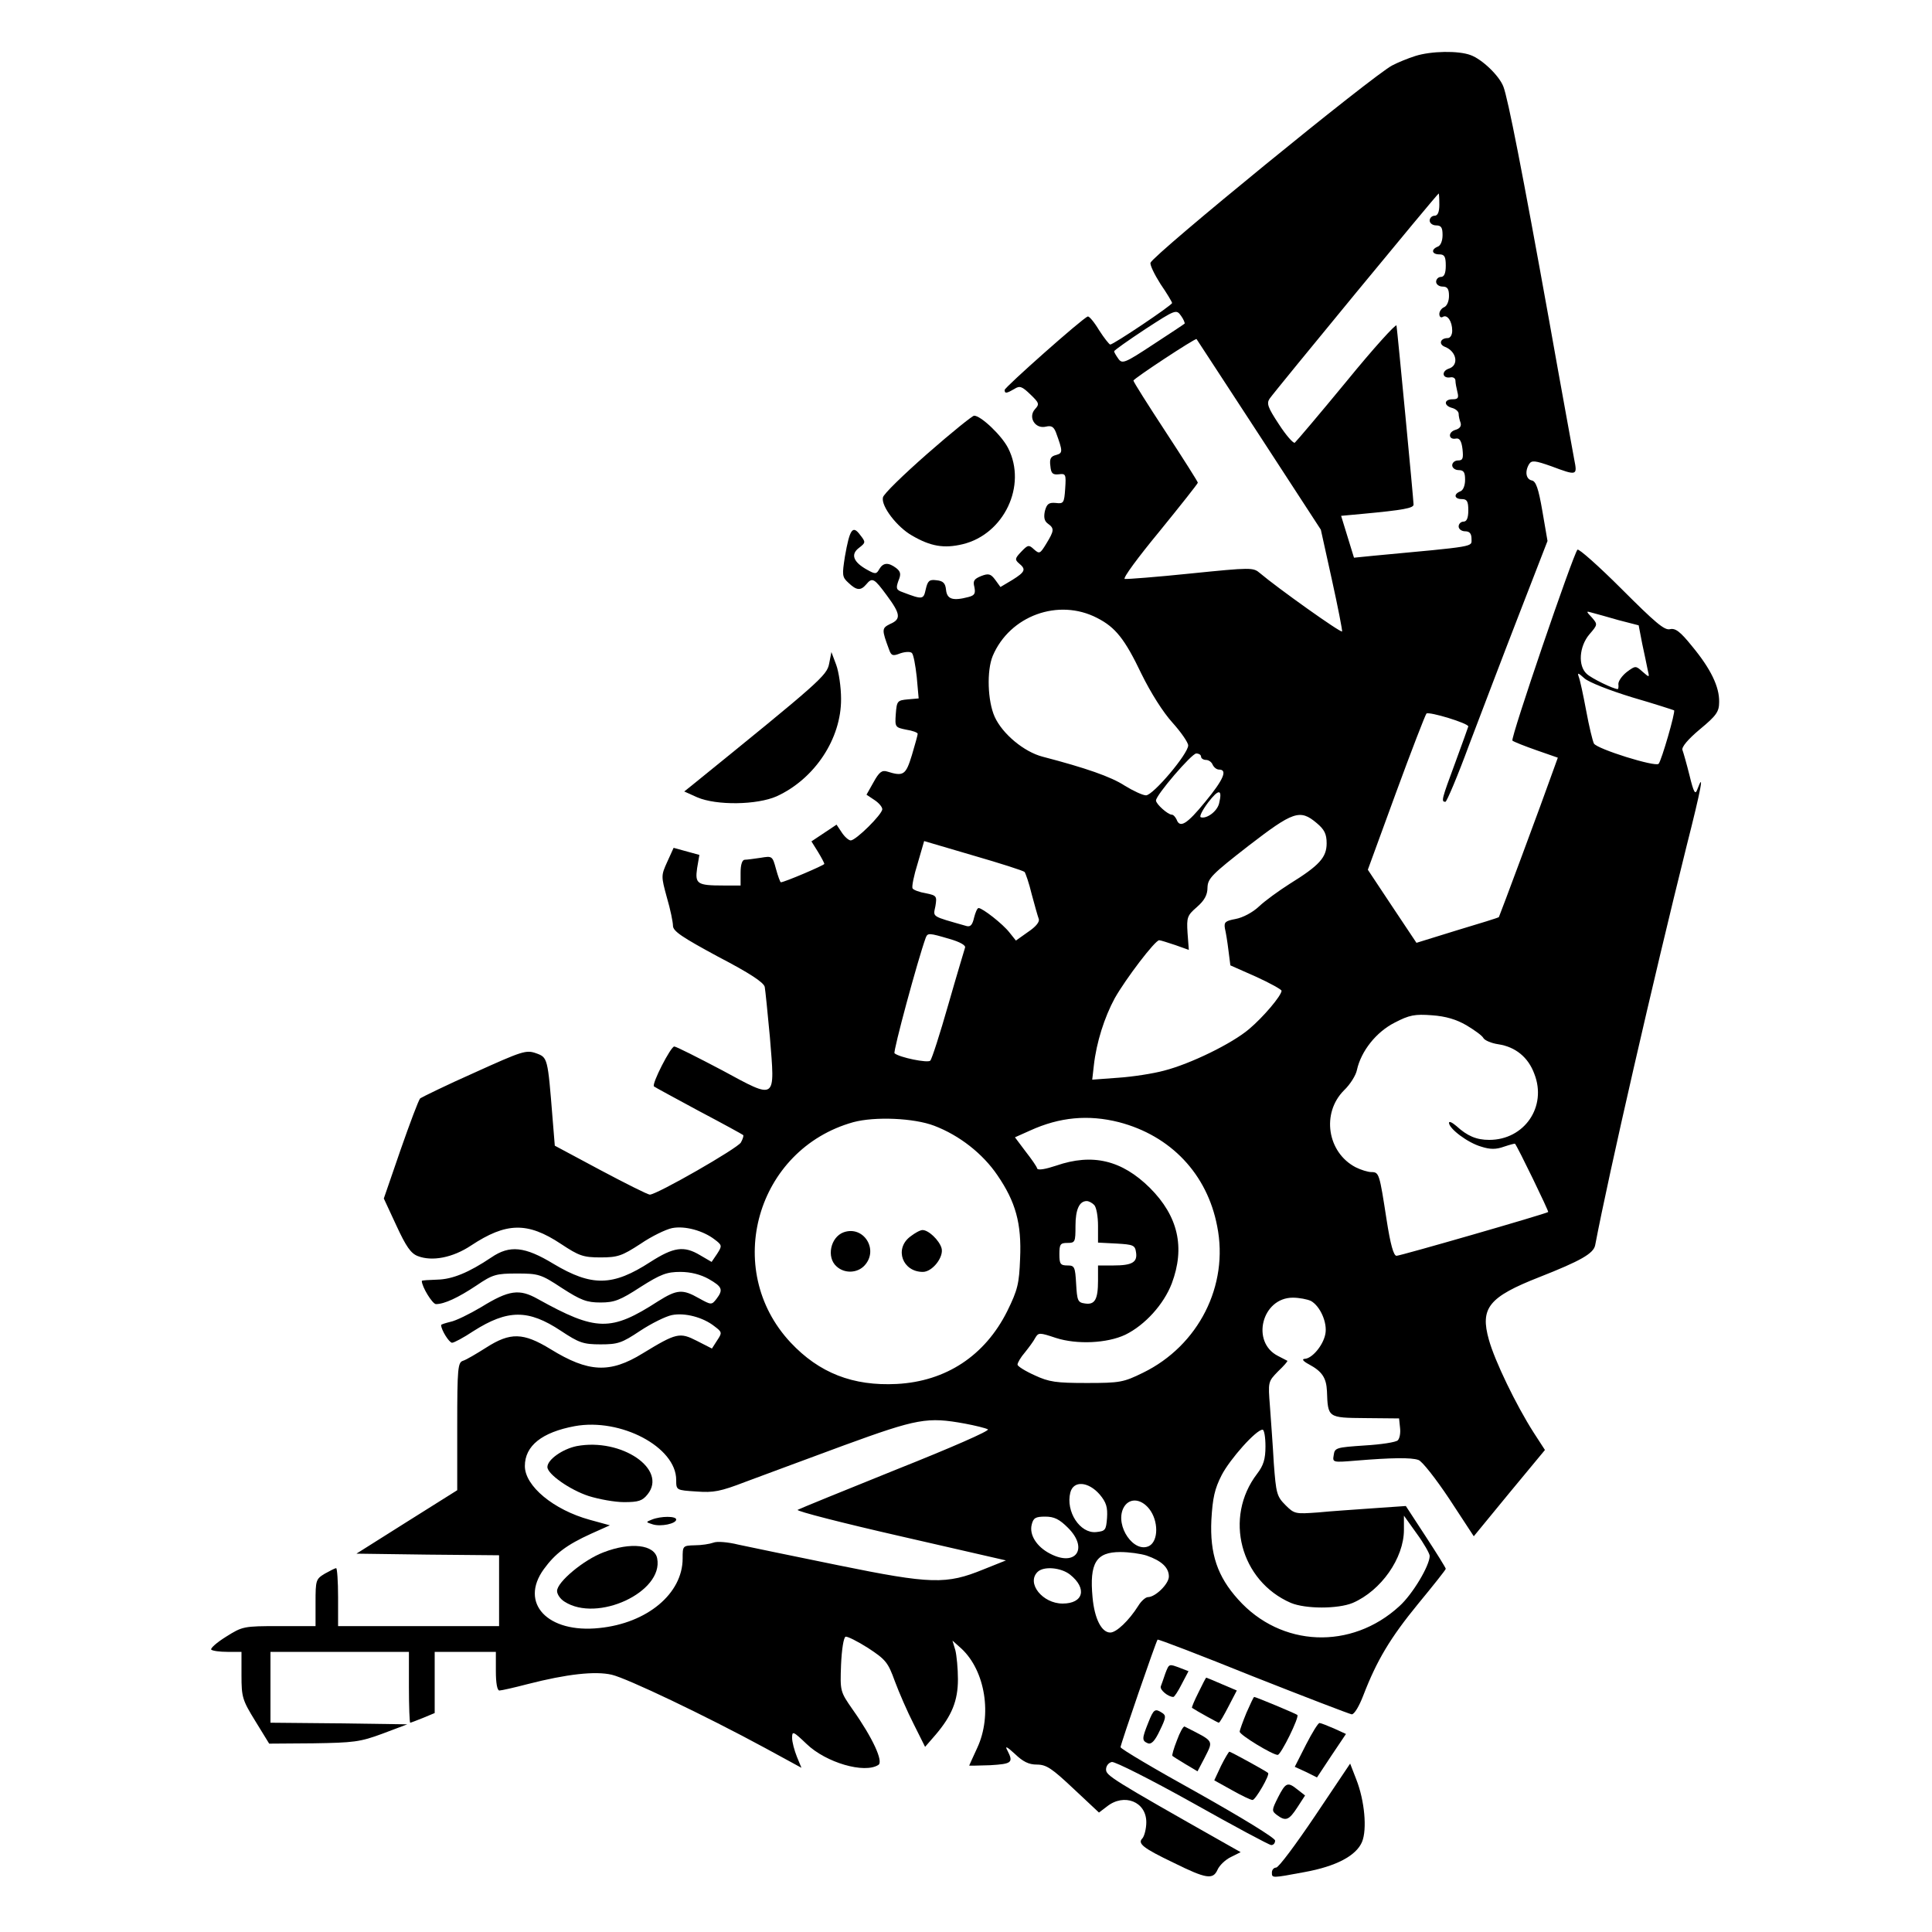 <?xml version="1.0" standalone="no"?>
<!DOCTYPE svg PUBLIC "-//W3C//DTD SVG 20010904//EN"
 "http://www.w3.org/TR/2001/REC-SVG-20010904/DTD/svg10.dtd">
<svg version="1.0" xmlns="http://www.w3.org/2000/svg"
 width="600pt" height="600pt" viewBox="0 0 600 600"
 preserveAspectRatio="xMidYMid meet">
<g transform="translate(0,600) scale(0.1,-0.1)"
fill="#000000" stroke="none">
<path d="M4395 5826 c-22 -7 -54 -20 -71 -29 -59 -30 -741 -587 -751 -613 -2
-7 12 -36 31 -66 20 -29 36 -56 36 -59 0 -7 -182 -129 -192 -129 -3 0 -19 20
-35 45 -15 25 -31 44 -35 42 -16 -5 -258 -220 -258 -228 0 -12 6 -11 30 3 17
11 24 8 50 -17 27 -26 29 -30 14 -46 -22 -25 1 -62 34 -54 17 4 24 0 31 -17
22 -60 22 -65 1 -71 -17 -4 -21 -12 -18 -34 2 -23 7 -28 26 -26 22 3 23 0 20
-45 -3 -44 -5 -47 -29 -44 -22 2 -28 -3 -34 -25 -4 -19 -2 -31 9 -39 21 -15
20 -22 -5 -63 -19 -31 -21 -32 -38 -17 -16 15 -19 14 -40 -8 -19 -20 -20 -24
-6 -36 22 -18 19 -26 -21 -51 l-37 -22 -16 22 c-14 19 -21 21 -44 12 -22 -9
-26 -15 -21 -34 4 -20 1 -26 -18 -31 -49 -13 -67 -7 -70 22 -2 21 -9 28 -30
30 -22 3 -27 -2 -33 -28 -7 -32 -9 -33 -72 -9 -20 7 -21 12 -13 35 9 21 7 29
-7 40 -24 18 -40 17 -52 -3 -9 -16 -12 -17 -37 -3 -44 24 -53 48 -27 68 22 17
22 18 4 41 -23 31 -32 18 -47 -67 -9 -58 -9 -64 11 -82 25 -24 38 -25 55 -5
19 23 25 19 64 -34 43 -58 45 -74 10 -89 -26 -13 -26 -17 -3 -79 7 -20 12 -21
35 -12 15 5 31 6 36 1 5 -5 11 -38 15 -74 l6 -67 -34 -3 c-32 -3 -34 -5 -37
-45 -3 -41 -2 -42 32 -49 20 -3 36 -9 36 -13 0 -3 -8 -33 -18 -66 -19 -62 -26
-67 -77 -51 -16 5 -25 -2 -42 -33 l-22 -39 24 -16 c14 -9 25 -22 25 -29 0 -16
-82 -97 -98 -97 -6 0 -19 11 -28 25 l-16 24 -39 -26 -39 -26 20 -32 c11 -18
20 -35 20 -38 0 -4 -124 -57 -135 -57 -2 0 -9 19 -15 41 -11 41 -12 41 -48 35
-20 -3 -43 -6 -49 -6 -8 0 -13 -15 -13 -40 l0 -40 -54 0 c-81 0 -88 5 -81 54
l7 41 -40 11 -40 11 -20 -44 c-19 -42 -19 -44 -1 -110 11 -37 19 -77 19 -88 0
-17 29 -36 140 -96 98 -51 142 -80 145 -94 2 -11 9 -81 16 -156 16 -198 22
-195 -148 -103 -76 40 -143 74 -149 74 -11 0 -71 -117 -63 -124 2 -2 65 -36
139 -76 74 -39 136 -73 138 -75 2 -2 -1 -12 -7 -23 -10 -18 -261 -162 -283
-162 -6 0 -74 34 -153 76 l-142 76 -7 86 c-15 187 -15 188 -51 201 -31 11 -43
7 -191 -60 -88 -39 -163 -76 -169 -80 -5 -5 -32 -77 -61 -160 l-52 -151 39
-84 c30 -65 45 -87 67 -95 44 -17 108 -5 165 33 109 72 175 74 279 5 56 -37
69 -42 123 -42 54 0 67 5 124 42 35 24 79 45 98 49 40 8 97 -8 132 -35 24 -18
24 -20 8 -45 l-17 -25 -36 21 c-50 30 -82 25 -154 -21 -117 -76 -182 -77 -301
-6 -89 54 -136 59 -193 20 -70 -47 -121 -68 -168 -69 -27 -1 -48 -2 -48 -4 0
-18 33 -72 44 -72 26 0 69 20 126 58 50 34 61 37 125 37 67 0 75 -2 140 -45
59 -38 77 -45 120 -45 43 0 61 7 124 48 63 40 82 47 124 47 32 0 63 -8 88 -22
42 -24 46 -33 24 -62 -15 -19 -16 -19 -54 2 -51 29 -68 28 -127 -9 -147 -95
-192 -94 -374 7 -57 32 -89 28 -175 -25 -37 -22 -80 -43 -96 -46 -16 -4 -29
-8 -29 -10 0 -15 25 -55 34 -55 6 0 36 16 66 36 107 68 171 68 272 1 56 -37
69 -42 123 -42 54 0 66 4 123 42 35 23 79 45 99 49 40 8 97 -7 132 -35 24 -18
24 -20 8 -44 l-16 -25 -47 24 c-53 27 -63 25 -168 -39 -102 -63 -169 -59 -286
13 -85 52 -125 53 -200 5 -30 -19 -62 -38 -72 -41 -16 -5 -18 -22 -18 -203 l0
-199 -156 -98 -157 -99 222 -3 221 -2 0 -110 0 -110 -250 0 -250 0 0 90 c0 50
-3 90 -6 90 -3 0 -19 -8 -35 -17 -28 -17 -29 -20 -29 -90 l0 -73 -113 0 c-111
0 -114 -1 -165 -33 -29 -18 -49 -36 -46 -40 4 -4 27 -7 51 -7 l43 0 0 -73 c0
-68 3 -77 43 -142 l43 -70 137 1 c125 2 145 4 215 30 l77 29 -212 3 -213 2 0
110 0 110 215 0 215 0 0 -110 c0 -60 2 -110 4 -110 2 0 20 7 40 15 l36 15 0
95 0 95 95 0 95 0 0 -60 c0 -36 4 -60 11 -60 6 0 46 9 88 20 121 31 209 41
261 29 47 -11 289 -126 477 -228 l112 -61 -14 34 c-8 20 -15 46 -15 59 0 22 3
21 45 -19 60 -58 180 -93 223 -65 16 10 -17 83 -80 172 -39 56 -39 57 -36 139
2 47 8 85 14 87 5 2 37 -14 70 -35 55 -36 62 -45 83 -103 13 -35 39 -95 59
-134 l35 -70 33 38 c50 59 69 105 69 172 0 33 -4 74 -8 90 l-9 30 28 -25 c74
-69 96 -207 49 -308 -14 -30 -25 -55 -25 -55 0 -1 29 0 65 1 67 4 73 8 54 45
-9 16 -3 14 23 -10 25 -24 43 -33 68 -33 30 0 47 -12 114 -75 l79 -74 25 19
c53 42 122 15 122 -49 0 -20 -6 -43 -12 -50 -16 -16 1 -30 97 -76 101 -50 122
-53 136 -22 6 14 25 32 42 40 l30 15 -39 22 c-366 207 -379 216 -379 235 0 11
8 21 18 23 9 2 122 -55 251 -127 128 -72 238 -131 244 -131 7 0 12 6 12 14 0
8 -103 71 -240 148 -132 73 -240 137 -240 142 0 9 110 328 115 334 2 2 135
-49 296 -114 162 -64 300 -117 307 -118 8 0 23 25 36 59 42 109 84 179 170
284 47 57 86 106 86 109 0 3 -28 48 -62 100 l-62 95 -101 -7 c-55 -4 -132 -9
-172 -13 -70 -5 -73 -5 -101 23 -27 27 -29 37 -36 129 -3 55 -9 135 -12 177
-6 77 -6 77 25 109 18 17 31 32 29 33 -2 1 -15 8 -29 15 -85 43 -50 181 46
181 20 0 45 -5 56 -10 29 -16 52 -68 45 -103 -7 -36 -42 -77 -65 -77 -9 -1 -3
-8 14 -17 41 -22 54 -42 56 -83 3 -83 2 -83 119 -84 l105 -1 3 -29 c2 -16 -1
-33 -7 -39 -6 -6 -52 -13 -103 -16 -88 -6 -93 -7 -96 -30 -4 -23 -3 -23 70
-17 109 9 171 10 193 2 11 -3 54 -58 96 -121 l76 -116 110 134 111 134 -35 54
c-55 86 -121 223 -139 288 -28 99 -1 133 157 195 127 50 168 73 173 99 42 221
182 831 284 1240 45 177 56 236 33 175 -6 -17 -11 -10 -24 44 -9 36 -19 71
-22 79 -3 9 17 33 54 64 52 43 60 55 60 85 1 47 -26 103 -84 173 -37 46 -52
57 -69 53 -17 -4 -46 21 -150 125 -71 71 -133 126 -137 122 -14 -16 -209 -587
-202 -593 5 -4 38 -17 75 -30 l66 -23 -13 -36 c-36 -102 -168 -456 -170 -459
-1 -2 -60 -20 -130 -41 l-126 -39 -76 114 -75 113 87 238 c48 131 91 242 95
247 8 7 130 -30 130 -40 0 -1 -18 -51 -40 -111 -43 -116 -45 -123 -31 -123 4
0 38 80 74 178 37 97 106 279 155 405 l88 227 -16 93 c-12 70 -20 93 -33 95
-18 4 -22 28 -8 51 8 12 18 11 69 -7 80 -30 81 -29 71 21 -4 23 -40 218 -78
432 -83 461 -128 690 -142 726 -13 34 -66 85 -102 98 -37 14 -122 13 -172 -3z
m75 -461 c0 -24 -5 -35 -15 -35 -8 0 -15 -7 -15 -15 0 -8 9 -15 20 -15 16 0
20 -7 20 -30 0 -18 -6 -33 -15 -36 -22 -9 -18 -24 5 -24 16 0 20 -7 20 -35 0
-24 -5 -35 -15 -35 -8 0 -15 -7 -15 -15 0 -8 9 -15 20 -15 15 0 20 -7 20 -29
0 -16 -6 -31 -15 -35 -8 -3 -15 -13 -15 -21 0 -9 5 -13 11 -9 14 8 29 -14 29
-43 0 -13 -6 -23 -14 -23 -23 0 -29 -19 -9 -27 37 -14 45 -58 12 -68 -23 -8
-20 -31 5 -27 9 2 16 -3 16 -10 0 -7 3 -23 6 -35 5 -19 2 -23 -15 -23 -27 0
-28 -20 -1 -27 11 -3 20 -11 20 -18 0 -8 3 -20 6 -28 3 -10 -2 -18 -16 -22
-24 -7 -22 -32 2 -27 11 2 17 -8 20 -33 3 -29 1 -35 -14 -35 -10 0 -18 -7 -18
-15 0 -8 9 -15 20 -15 16 0 20 -7 20 -30 0 -18 -6 -33 -15 -36 -22 -9 -18 -24
5 -24 16 0 20 -7 20 -35 0 -24 -5 -35 -15 -35 -8 0 -15 -7 -15 -15 0 -8 9 -15
20 -15 14 0 20 -7 20 -24 0 -25 17 -22 -305 -52 l-60 -6 -20 65 -20 65 65 6
c129 12 160 18 160 29 0 14 -50 537 -53 556 -1 7 -71 -70 -155 -173 -84 -102
-157 -188 -161 -191 -5 -2 -27 23 -49 57 -35 53 -39 65 -29 80 15 22 521 637
525 637 1 1 2 -15 2 -34z m-791 -370 c-2 -2 -46 -31 -98 -65 -88 -58 -96 -61
-108 -44 -7 10 -13 20 -13 23 0 3 44 34 97 69 94 61 96 62 111 41 8 -11 12
-22 11 -24z m231 -345 l192 -295 34 -154 c19 -86 33 -158 32 -162 -3 -6 -202
136 -255 181 -21 18 -27 18 -215 -1 -106 -11 -198 -18 -205 -17 -7 2 42 68
108 148 65 80 119 148 119 151 0 3 -45 74 -100 158 -55 84 -100 155 -100 159
0 6 193 133 196 129 1 -1 88 -135 194 -297z m-503 -569 c57 -29 86 -65 138
-174 29 -59 67 -119 96 -151 27 -30 49 -62 49 -71 0 -26 -109 -155 -131 -155
-10 0 -40 14 -66 30 -43 28 -121 55 -255 90 -58 15 -125 71 -149 124 -22 49
-25 143 -6 189 53 125 204 180 324 118z m1620 -7 l62 -16 11 -57 c7 -31 14
-67 17 -81 6 -25 6 -25 -16 -6 -21 19 -22 19 -49 -1 -15 -12 -26 -28 -26 -37
1 -9 0 -16 -2 -16 -13 0 -81 33 -96 47 -28 25 -24 85 8 123 26 30 26 31 8 52
-19 20 -19 21 1 15 11 -3 48 -13 82 -23z m43 -240 c69 -20 127 -39 129 -40 5
-4 -39 -156 -48 -166 -9 -11 -192 46 -201 63 -4 8 -15 53 -24 102 -9 48 -19
95 -23 105 -5 14 -2 13 18 -5 14 -12 77 -37 149 -59z m-1340 -184 c0 -5 7 -10
15 -10 9 0 18 -7 21 -15 4 -8 12 -15 20 -15 27 0 14 -31 -43 -100 -57 -70 -79
-83 -89 -55 -4 8 -10 15 -15 15 -12 0 -49 33 -49 44 0 17 111 146 125 146 8 0
15 -4 15 -10z m56 -145 c-6 -25 -39 -49 -57 -43 -5 2 5 22 23 46 33 43 45 42
34 -3z m303 -61 c24 -20 31 -34 31 -63 0 -44 -23 -69 -115 -126 -33 -21 -76
-52 -95 -70 -20 -19 -51 -35 -73 -39 -32 -6 -36 -10 -33 -29 3 -12 8 -43 11
-68 l6 -47 79 -35 c44 -20 80 -40 80 -44 -1 -16 -57 -82 -101 -119 -53 -45
-182 -108 -264 -129 -33 -9 -97 -19 -142 -22 l-81 -6 5 44 c8 72 33 150 65
209 34 60 125 180 138 180 4 0 26 -7 50 -15 l42 -15 -4 53 c-3 48 -1 54 29 80
24 21 33 38 33 61 1 28 14 41 127 129 139 107 160 115 212 71z m-907 -152 c3
-4 14 -35 22 -69 9 -34 19 -69 22 -77 3 -9 -9 -24 -33 -40 l-38 -27 -20 25
c-21 27 -84 76 -96 76 -4 0 -10 -14 -14 -30 -5 -22 -11 -29 -23 -26 -112 32
-104 27 -97 62 5 31 4 33 -30 40 -19 3 -38 10 -41 15 -3 5 4 40 16 78 l20 69
153 -45 c83 -24 155 -47 159 -51z m-233 -208 c32 -9 51 -20 48 -27 -2 -7 -26
-86 -52 -177 -26 -91 -51 -169 -56 -174 -8 -8 -96 10 -111 23 -5 5 72 290 97
359 6 15 10 15 74 -4z m1605 -268 c25 -15 49 -32 53 -40 4 -7 25 -16 46 -19
53 -8 93 -40 112 -92 40 -102 -31 -205 -140 -205 -40 0 -68 12 -102 43 -13 11
-23 16 -23 10 0 -18 58 -62 100 -74 28 -9 46 -9 71 0 18 6 33 10 34 9 8 -9
106 -211 103 -212 -8 -6 -459 -136 -471 -136 -9 0 -19 35 -31 113 -22 142 -23
147 -47 147 -11 0 -33 7 -49 15 -88 46 -107 168 -36 239 19 18 37 47 40 63 13
59 60 118 117 147 46 24 63 27 116 23 43 -3 76 -13 107 -31z m-1653 -312 c79
-30 151 -87 196 -153 57 -83 76 -150 71 -260 -3 -77 -7 -96 -40 -163 -69 -138
-190 -218 -343 -226 -136 -7 -241 34 -330 129 -212 227 -106 600 195 684 67
18 188 13 251 -11z m574 11 c161 -42 274 -161 305 -323 37 -184 -58 -371 -230
-455 -61 -30 -72 -32 -175 -32 -95 0 -117 3 -162 24 -29 13 -53 28 -53 33 0 6
10 23 23 38 12 15 27 35 32 45 10 17 13 17 64 0 65 -21 159 -17 216 10 61 30
119 94 144 159 42 112 20 209 -68 297 -87 86 -178 108 -291 69 -33 -11 -56
-15 -59 -9 -1 6 -18 30 -36 53 l-33 44 47 21 c92 42 181 50 276 26z m-77 -257
c7 -7 12 -36 12 -65 l0 -52 58 -3 c51 -3 57 -5 60 -27 5 -31 -12 -41 -70 -41
l-48 0 0 -47 c0 -59 -10 -76 -41 -71 -22 3 -24 9 -27 61 -3 53 -5 57 -27 57
-22 0 -25 5 -25 35 0 31 3 35 25 35 24 0 25 3 25 53 0 51 12 77 35 77 6 0 16
-5 23 -12z m-402 -679 c32 -6 65 -14 72 -18 7 -4 -114 -57 -285 -125 -164 -66
-301 -122 -306 -125 -4 -4 140 -41 320 -82 l327 -75 -70 -28 c-115 -47 -162
-46 -451 13 -138 28 -277 57 -310 64 -32 8 -67 11 -78 6 -11 -4 -37 -8 -57 -8
-38 -1 -38 -2 -38 -41 0 -109 -110 -201 -259 -216 -160 -17 -249 77 -172 183
35 48 70 75 147 110 l58 26 -62 17 c-113 31 -202 105 -202 167 0 63 53 105
155 124 143 26 315 -65 315 -167 0 -32 0 -32 63 -36 53 -4 74 0 152 30 50 19
187 69 305 113 230 84 260 89 376 68z m934 -71 c0 -39 -6 -59 -26 -85 -104
-136 -52 -333 105 -401 46 -19 146 -19 192 0 88 38 159 139 159 227 l0 44 40
-56 c22 -30 40 -62 40 -69 0 -30 -53 -119 -94 -156 -149 -137 -368 -128 -501
21 -64 71 -88 141 -83 247 4 68 10 96 32 139 26 50 107 141 127 141 5 0 9 -23
9 -52z m-515 -149 c21 -25 25 -40 23 -73 -3 -38 -5 -41 -34 -44 -50 -5 -95 64
-80 123 10 38 56 34 91 -6z m154 -45 c29 -37 29 -99 0 -115 -47 -24 -106 61
-81 116 16 34 54 33 81 -1z m-252 -59 c64 -64 24 -122 -56 -80 -41 21 -65 58
-57 90 5 21 12 25 42 25 28 0 44 -8 71 -35z m244 -86 c46 -16 69 -37 69 -65 0
-23 -42 -64 -65 -64 -7 0 -21 -12 -30 -27 -29 -46 -68 -83 -87 -83 -27 0 -49
43 -55 109 -10 107 11 141 86 141 27 0 63 -5 82 -11z m-238 -59 c54 -43 42
-90 -23 -90 -62 0 -113 63 -78 98 19 19 73 14 101 -8z"/>
<path d="M2620 2173 c-41 -15 -54 -78 -22 -106 25 -23 65 -21 87 3 45 49 -3
125 -65 103z"/>
<path d="M2826 2159 c-49 -38 -23 -109 40 -109 30 0 66 47 58 74 -7 24 -40 56
-59 56 -7 0 -24 -9 -39 -21z"/>
<path d="M1791 1509 c-44 -9 -91 -42 -91 -65 0 -22 70 -71 128 -90 32 -10 81
-19 110 -19 45 0 57 4 73 24 63 78 -81 176 -220 150z"/>
<path d="M2025 1281 c-20 -8 -20 -8 2 -15 25 -8 73 2 73 15 0 11 -47 11 -75 0z"/>
<path d="M1874 1179 c-61 -23 -144 -92 -144 -120 0 -10 10 -25 23 -33 102 -66
308 30 288 134 -8 43 -82 52 -167 19z"/>
<path d="M2880 4591 c-74 -65 -137 -126 -138 -136 -6 -27 44 -92 90 -118 58
-34 100 -41 158 -27 128 31 200 182 141 298 -20 40 -86 102 -106 101 -5 0 -71
-53 -145 -118z"/>
<path d="M2575 3939 c-7 -37 -29 -56 -425 -377 l-25 -20 40 -18 c60 -26 186
-24 247 3 118 54 201 179 200 303 0 36 -7 83 -15 105 l-15 40 -7 -36z"/>
<path d="M3619 803 c-5 -16 -12 -34 -14 -40 -4 -11 23 -33 39 -33 3 0 15 18
26 40 l21 40 -26 10 c-35 13 -34 14 -46 -17z"/>
<path d="M3722 744 c-13 -26 -22 -47 -20 -48 15 -10 80 -46 83 -46 3 0 16 23
30 50 l26 50 -47 20 c-25 11 -47 20 -48 20 -1 0 -12 -21 -24 -46z"/>
<path d="M3871 681 c-11 -27 -21 -54 -21 -59 0 -10 102 -72 118 -72 10 0 68
118 61 124 -4 4 -129 56 -134 56 -2 0 -12 -22 -24 -49z"/>
<path d="M3566 650 c-20 -50 -20 -56 -1 -64 11 -4 22 8 37 40 19 39 20 46 8
54 -23 15 -27 13 -44 -30z"/>
<path d="M4056 582 l-35 -69 35 -16 34 -17 45 68 45 67 -37 17 c-21 9 -41 17
-45 17 -4 1 -23 -30 -42 -67z"/>
<path d="M3655 595 c-10 -25 -16 -47 -14 -48 2 -2 21 -14 41 -26 l37 -22 21
40 c29 58 33 51 -61 99 -4 2 -15 -18 -24 -43z"/>
<path d="M3792 516 l-21 -45 54 -30 c30 -17 59 -31 65 -31 9 0 55 79 48 84
-10 8 -116 66 -120 66 -2 0 -14 -20 -26 -44z"/>
<path d="M4085 362 c-60 -89 -114 -162 -122 -162 -7 0 -13 -7 -13 -15 0 -18
-1 -18 101 1 99 18 161 51 179 94 16 39 8 128 -18 194 l-19 49 -108 -161z"/>
<path d="M3969 418 c-20 -40 -20 -42 -3 -55 27 -20 37 -16 63 24 l24 37 -23
18 c-31 25 -37 23 -61 -24z"/>
</g>
</svg>
